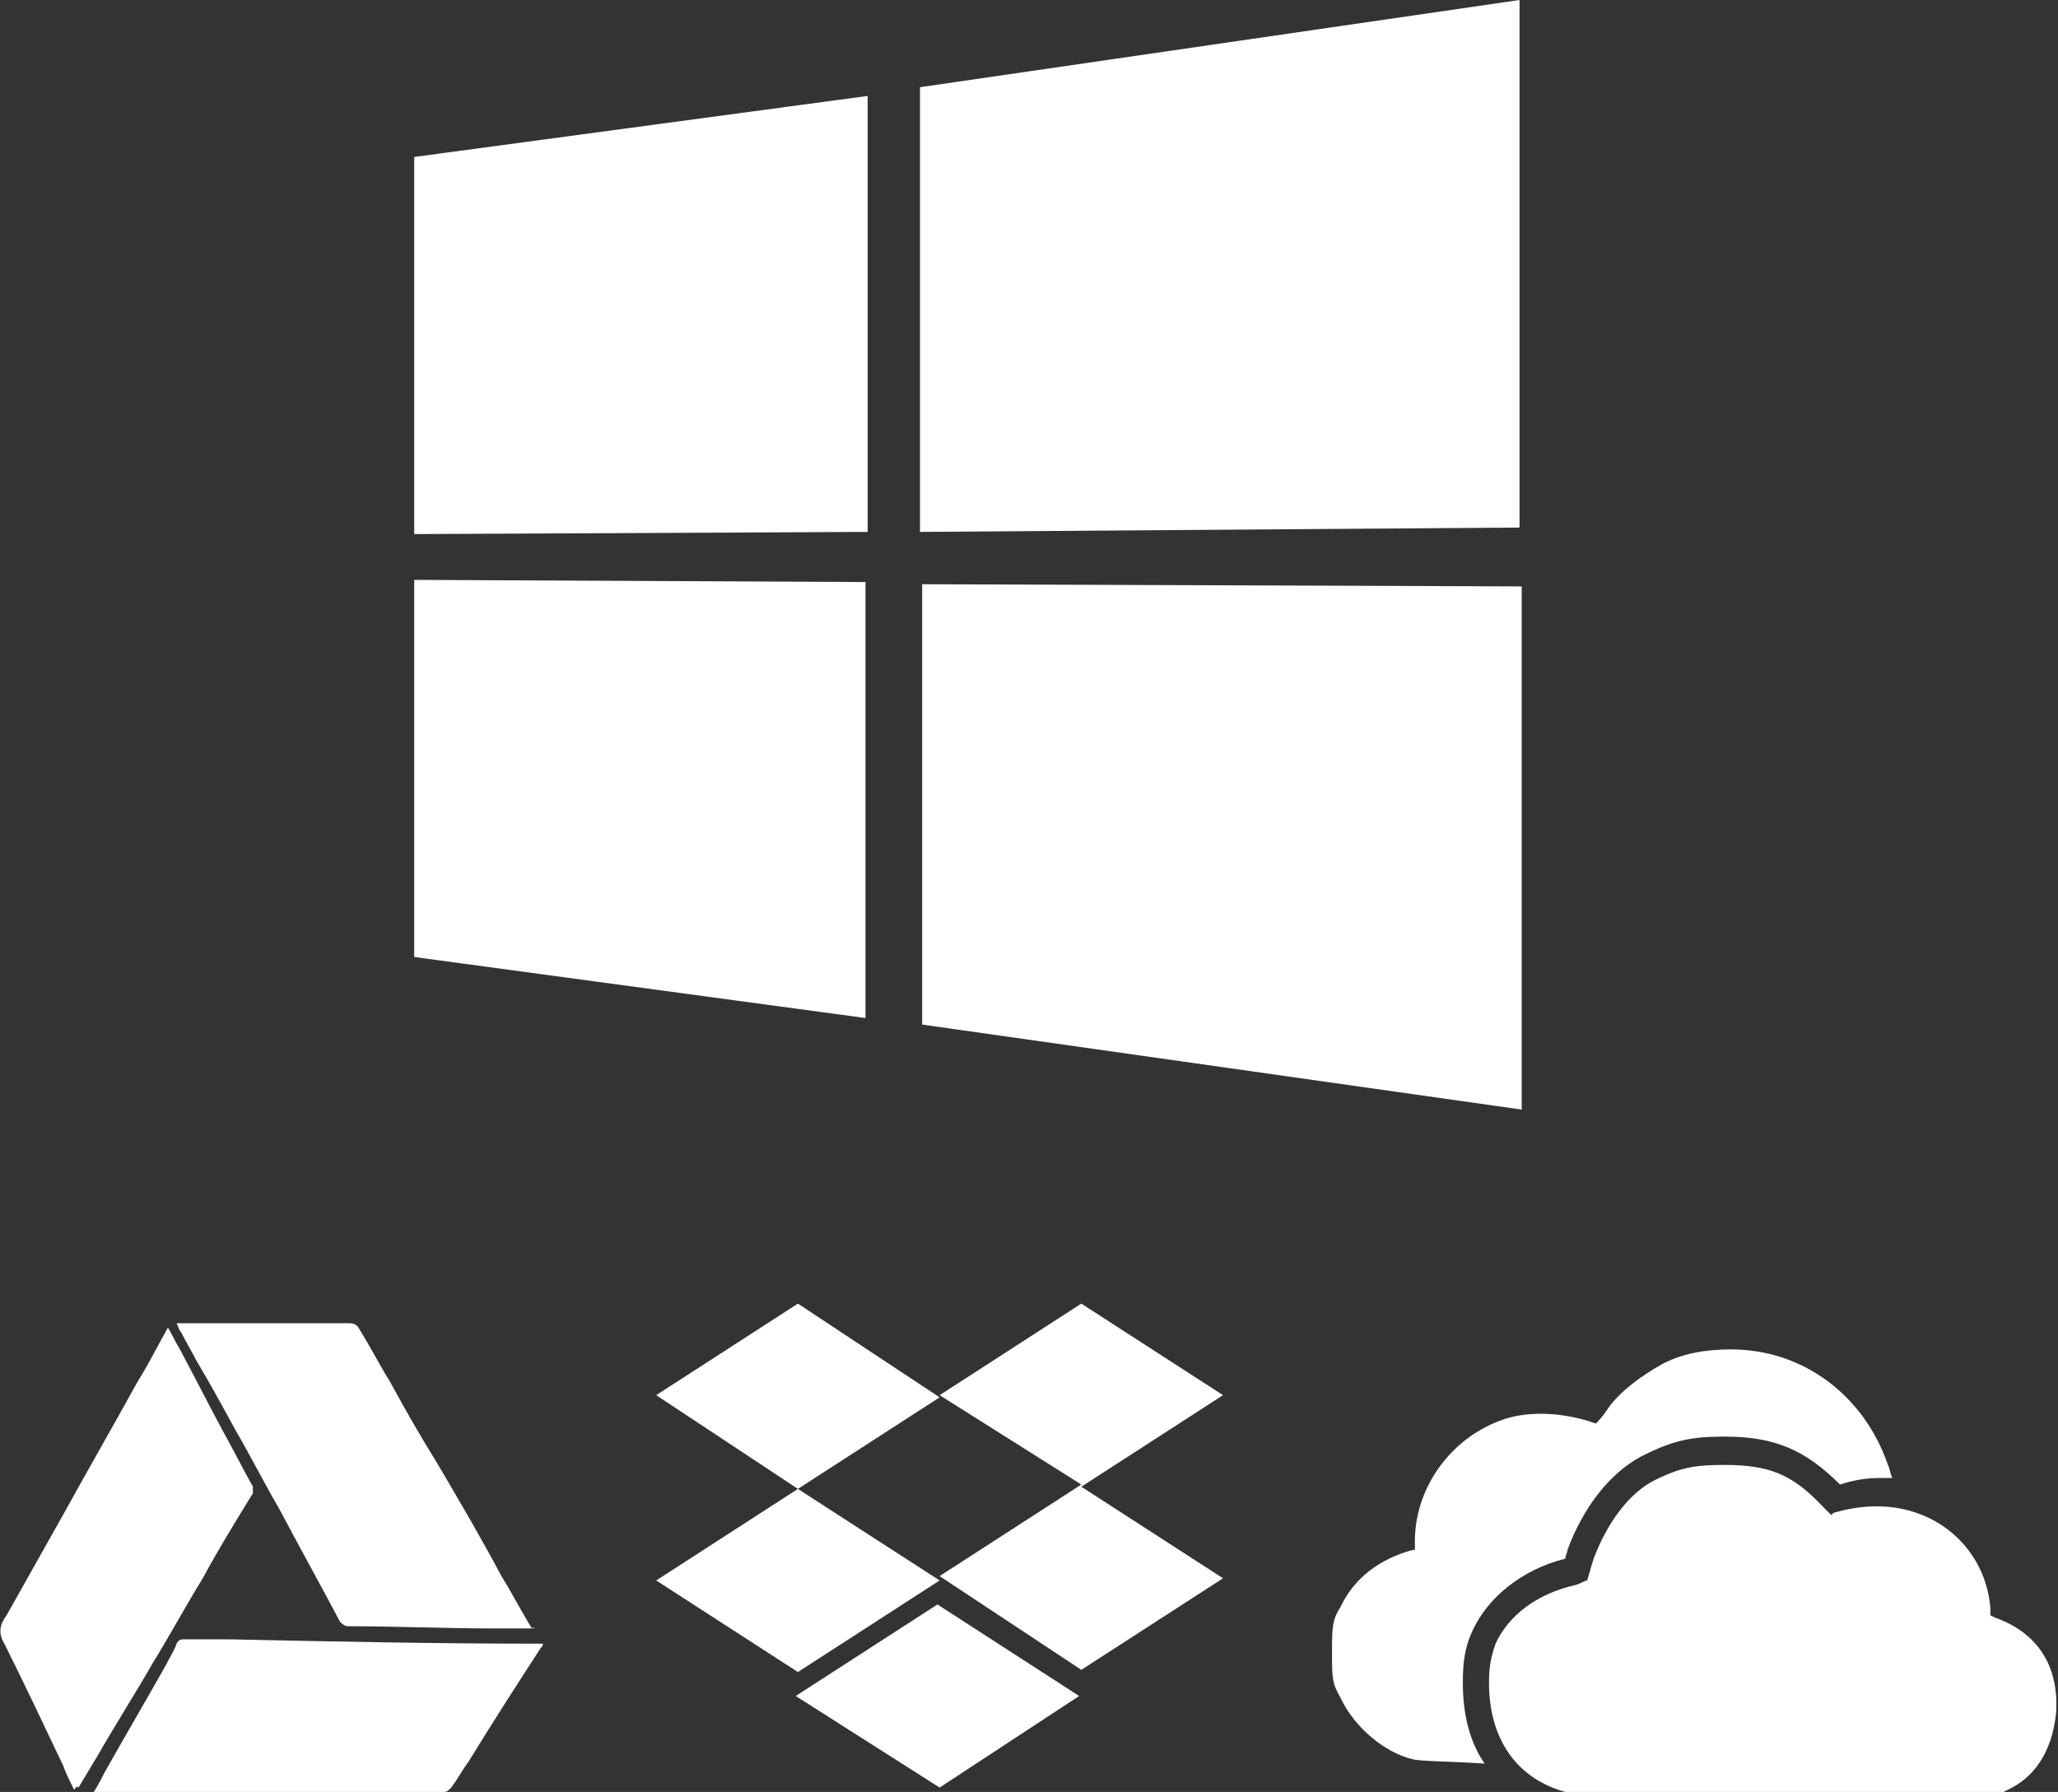 <?xml version="1.0" encoding="utf-8"?>
<!-- Generator: Adobe Illustrator 24.0.2, SVG Export Plug-In . SVG Version: 6.00 Build 0)  -->
<svg version="1.1" id="Layer_1" xmlns="http://www.w3.org/2000/svg" xmlns:xlink="http://www.w3.org/1999/xlink" x="0px" y="0px"
	 viewBox="0 0 94.4 82.2" style="enable-background:new 0 0 94.4 82.2;" xml:space="preserve">
<rect x="0" y="0" width="94.4" height="82.2" fill="#333333" stroke="none"/>
<style type="text/css">
	.st0{fill:#FFFFFF;}
</style>
<path class="st0" d="M19,7.2l20.8-2.8l0,20L19,24.5L19,7.2z M39.7,26.7l0,20L19,43.9V26.6L39.7,26.7z M42.2,4l27.5-4v24.2l-27.5,0.2
	C42.2,24.4,42.2,4,42.2,4z M69.8,26.9l0,24l-27.5-3.9l0-20.2L69.8,26.9z"/>
<g>
	<path class="st0" d="M24.5,74.7c-0.6,0-1.3,0-1.9,0c-2.2,0-4.4-0.1-6.6-0.1c-0.2,0-0.3-0.1-0.4-0.2c-0.9-1.7-1.9-3.5-2.8-5.2
		c-0.7-1.2-1.3-2.4-2-3.6c-0.6-1.1-1.2-2.2-1.8-3.2c-0.2-0.4-0.5-0.9-0.7-1.3c-0.1-0.1-0.1-0.2-0.2-0.4c0.1,0,0.2,0,0.3,0
		c2.5,0,5.1,0,7.6,0c0.3,0,0.4,0.1,0.5,0.3c0.5,0.8,0.9,1.6,1.4,2.4c0.7,1.3,1.4,2.5,2.2,3.8c1,1.7,2,3.4,2.9,5.1
		c0.5,0.8,0.9,1.6,1.4,2.4C24.5,74.6,24.5,74.7,24.5,74.7z"/>
	<path class="st0" d="M4.3,82.2c0.2-0.3,0.4-0.7,0.5-0.9c0.9-1.6,1.9-3.3,2.8-4.9C7.8,76,8,75.7,8.1,75.4c0.1-0.2,0.2-0.2,0.4-0.2
		c0.6,0,1.3,0,2,0c4.7,0.1,9.5,0.2,14.2,0.2c0,0,0.1,0,0.2,0c0,0.1,0,0.1-0.1,0.2c-1.1,1.7-2.2,3.4-3.3,5.2
		c-0.3,0.4-0.5,0.8-0.8,1.2c-0.1,0.1-0.2,0.2-0.3,0.2c-0.4,0-0.8,0-1.3,0c-4.9,0-9.7,0-14.6,0C4.5,82.2,4.4,82.2,4.3,82.2z"/>
	<path class="st0" d="M3.4,82.1C3.2,81.7,3,81.3,2.9,81c-0.9-1.9-1.8-3.8-2.7-5.6c-0.3-0.5-0.2-0.9,0.1-1.3c0.9-1.6,1.8-3.2,2.7-4.8
		c1.1-2,2.2-3.9,3.3-5.9c0.5-0.8,0.9-1.6,1.4-2.5c0.2,0.3,0.3,0.6,0.5,0.9c0.7,1.3,1.3,2.5,2,3.8c0.5,0.9,0.9,1.7,1.4,2.6
		c0,0.1,0,0.2,0,0.3c-0.8,1.3-1.6,2.6-2.3,3.9c-0.8,1.3-1.5,2.6-2.3,3.9c-0.8,1.4-1.7,2.8-2.5,4.2c-0.3,0.5-0.6,1-0.9,1.5
		C3.5,81.9,3.5,82,3.4,82.1z"/>
</g>
<path class="st0" d="M43.1,64.1l-6.5,4.2l6.5,4.2l-6.5,4.2l-6.5-4.2l6.5-4.2L30.1,64l6.5-4.2L43.1,64.1z M36.5,77.8l6.5-4.2l6.5,4.2
	L43.1,82L36.5,77.8z M43.1,72.3l6.5-4.2l-6.5-4.1l6.5-4.2l6.5,4.2l-6.5,4.2l6.5,4.2l-6.5,4.2L43.1,72.3z"/>
<path id="surface1" class="st0" d="M79.4,61.9c-1.2,0-2.3,0.2-3.2,0.7c-0.9,0.5-2,1.3-2.5,2.1c-0.2,0.3-0.4,0.5-0.5,0.6
	c-1.4-0.5-3-0.6-4.2-0.2c-2.4,0.8-4.1,3.1-4.1,5.6c0,0.1,0,0.3,0,0.4c0,0-0.1,0-0.1,0c-1.5,0.4-2.7,1.3-3.3,2.6
	c-0.4,0.6-0.4,1-0.4,2.1c0,1.2,0,1.4,0.4,2.1c0.6,1.3,2,2.5,3.3,2.8c0.3,0.1,1.9,0.1,3.3,0.2c-0.7-1-1-2.3-1-3.7
	c0-1,0.1-1.6,0.4-2.3c0.7-1.6,2.3-2.9,4.3-3.4c0-0.1,0.1-0.3,0.1-0.4c0.7-1.9,1.9-3.5,3.4-4.3l0,0h0c1.4-0.7,2.2-0.9,3.8-0.9
	c2.3,0,3.7,0.6,5.3,2.2c0.6-0.2,1.2-0.3,1.8-0.3c0.2,0,0.4,0,0.6,0c-0.1-0.2-0.1-0.4-0.2-0.6C85.5,64,82.7,61.9,79.4,61.9z
	 M79.1,67.2c-1.3,0-2,0.1-3.2,0.7c-1.2,0.6-2.2,2-2.8,3.6c-0.1,0.3-0.2,0.7-0.3,1c-0.1,0-0.2,0.1-0.5,0.2c-1.8,0.4-3.1,1.4-3.7,2.7
	c-0.2,0.6-0.3,1-0.3,1.8c0,2.6,1.3,4.4,3.5,5c0,0,0.1,0,0.1,0c0.5,0.1,2.6,0.1,10.2,0.1h9.5c0.1,0,0.2,0,0.3-0.1l0.4-0.2
	c1.1-0.6,1.8-1.7,2-3.3c0.2-2.2-0.8-3.8-2.8-4.5l-0.2-0.1l0-0.3c-0.2-2.7-2.4-4.7-5.2-4.7c-0.7,0-1.3,0.1-2,0.3L84,69.5l-0.4-0.4
	C82.2,67.6,81.1,67.2,79.1,67.2L79.1,67.2z"/>
</svg>
